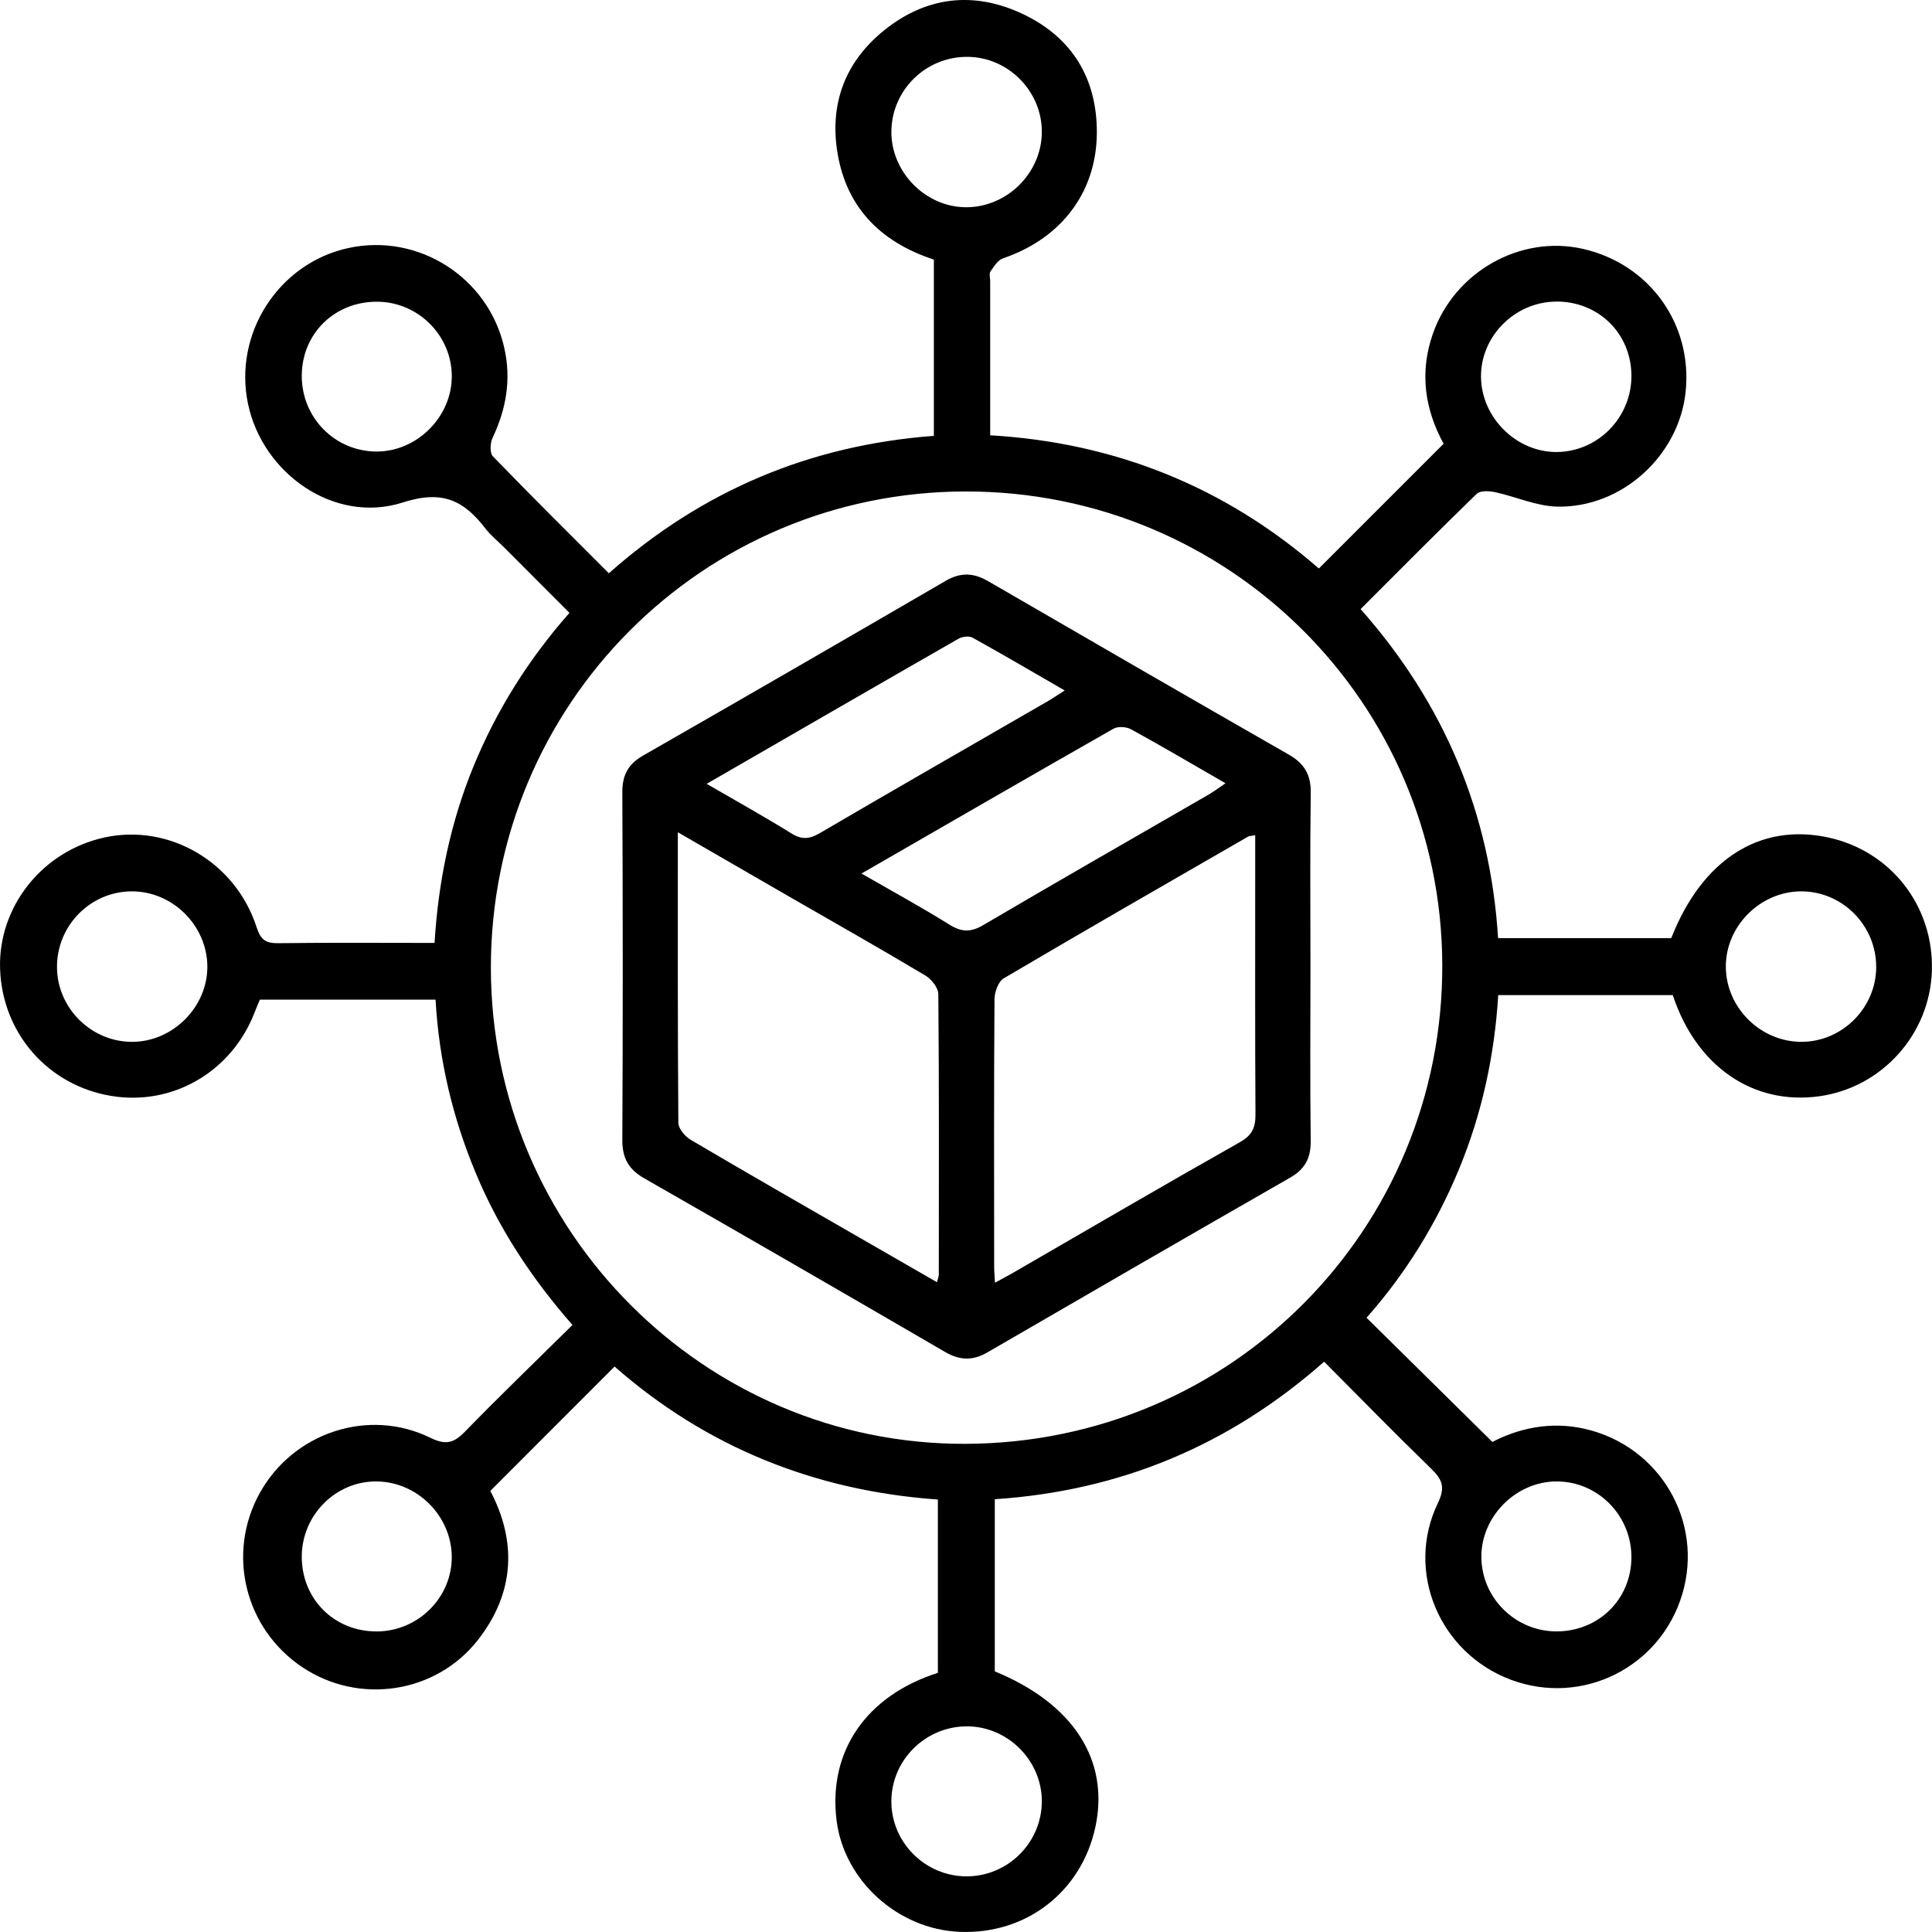 <svg xmlns="http://www.w3.org/2000/svg" width="52" height="52" viewBox="0 0 52 52" fill="none"><path d="M26.775 40.354V44.985C28.884 45.851 29.864 47.368 29.485 49.162C29.115 50.913 27.623 52.07 25.83 51.996C24.171 51.928 22.725 50.623 22.518 49.007C22.281 47.152 23.304 45.643 25.243 45.025V40.36C21.936 40.128 19.002 38.944 16.542 36.781C15.422 37.901 14.323 39 13.197 40.128C13.904 41.474 13.866 42.854 12.867 44.135C11.737 45.584 9.664 45.892 8.139 44.874C6.585 43.836 6.09 41.806 6.995 40.179C7.898 38.558 9.917 37.883 11.581 38.697C11.998 38.902 12.216 38.841 12.516 38.531C13.456 37.566 14.426 36.632 15.408 35.662C14.31 34.408 13.427 33.07 12.803 31.568C12.186 30.087 11.816 28.547 11.723 26.906H6.994C6.957 26.994 6.903 27.119 6.854 27.246C6.241 28.841 4.653 29.77 3 29.498C1.291 29.218 0.057 27.806 0.002 26.071C-0.051 24.404 1.141 22.905 2.81 22.541C4.549 22.161 6.338 23.198 6.906 24.955C7.015 25.294 7.15 25.39 7.489 25.386C8.871 25.368 10.253 25.379 11.696 25.379C11.797 23.723 12.125 22.137 12.746 20.623C13.364 19.12 14.215 17.759 15.327 16.495C14.73 15.897 14.145 15.312 13.561 14.726C13.398 14.563 13.213 14.416 13.074 14.236C12.491 13.477 11.919 13.177 10.841 13.524C9.012 14.112 7.073 12.757 6.676 10.873C6.277 8.982 7.496 7.085 9.375 6.676C11.269 6.264 13.148 7.474 13.572 9.36C13.765 10.215 13.626 11.007 13.257 11.786C13.192 11.924 13.179 12.193 13.266 12.282C14.286 13.337 15.329 14.371 16.387 15.43C18.903 13.201 21.802 11.982 25.135 11.731V6.987C23.797 6.549 22.859 5.689 22.571 4.277C22.291 2.9 22.694 1.702 23.802 0.812C24.925 -0.091 26.195 -0.24 27.493 0.36C28.773 0.952 29.477 1.995 29.52 3.42C29.573 5.098 28.612 6.403 26.999 6.952C26.86 6.999 26.751 7.171 26.659 7.306C26.617 7.366 26.651 7.478 26.651 7.567C26.651 8.932 26.651 10.296 26.651 11.716C30.029 11.913 32.988 13.116 35.497 15.301C36.628 14.171 37.729 13.069 38.855 11.943C38.352 11.024 38.197 10.024 38.57 8.971C39.156 7.314 40.919 6.318 42.599 6.697C44.398 7.104 45.563 8.726 45.368 10.556C45.187 12.258 43.66 13.667 41.923 13.636C41.358 13.626 40.802 13.367 40.236 13.246C40.079 13.212 39.837 13.202 39.744 13.293C38.701 14.304 37.678 15.338 36.621 16.394C38.863 18.928 40.111 21.871 40.321 25.25H44.982C45.811 23.135 47.363 22.143 49.204 22.54C50.895 22.905 52.048 24.387 51.997 26.125C51.946 27.836 50.652 29.276 48.959 29.507C47.183 29.75 45.656 28.702 45.023 26.784H40.325C40.225 28.413 39.886 29.979 39.266 31.476C38.651 32.962 37.81 34.308 36.78 35.467C37.902 36.575 39.006 37.662 40.168 38.81C40.846 38.457 41.712 38.24 42.662 38.459C44.662 38.918 45.864 40.938 45.279 42.905C44.693 44.876 42.587 45.929 40.667 45.211C38.745 44.493 37.813 42.299 38.701 40.455C38.911 40.018 38.813 39.814 38.512 39.522C37.547 38.585 36.608 37.623 35.639 36.65C33.099 38.895 30.163 40.127 26.774 40.352L26.775 40.354ZM25.986 38.861C33.137 38.838 38.847 33.095 38.819 25.956C38.79 18.898 33.066 13.219 25.989 13.228C18.901 13.236 13.2 18.964 13.212 26.063C13.224 33.131 18.967 38.884 25.985 38.861H25.986ZM41.881 8.118C40.77 8.125 39.849 9.052 39.861 10.149C39.874 11.249 40.825 12.181 41.913 12.166C43.02 12.15 43.915 11.229 43.91 10.11C43.904 8.974 43.024 8.109 41.879 8.116L41.881 8.118ZM10.138 43.911C11.261 43.907 12.177 42.986 12.159 41.88C12.14 40.795 11.234 39.889 10.147 39.873C9.043 39.856 8.123 40.776 8.122 41.898C8.122 43.041 8.996 43.914 10.138 43.91V43.911ZM8.122 10.105C8.115 11.234 9.005 12.144 10.124 12.153C11.22 12.162 12.165 11.219 12.16 10.121C12.156 9.031 11.261 8.132 10.164 8.121C9.016 8.108 8.129 8.971 8.122 10.105ZM43.91 41.919C43.915 40.795 43.014 39.876 41.903 39.873C40.805 39.87 39.863 40.815 39.871 41.911C39.88 43.004 40.774 43.897 41.871 43.909C43.016 43.92 43.904 43.053 43.91 41.919ZM23.991 3.535C23.983 4.638 24.919 5.584 26.016 5.578C27.101 5.573 28.018 4.67 28.041 3.586C28.063 2.476 27.152 1.539 26.043 1.53C24.922 1.52 24.001 2.422 23.992 3.537L23.991 3.535ZM3.589 28.041C4.67 28.022 5.584 27.094 5.581 26.017C5.577 24.911 4.643 23.984 3.539 23.991C2.425 23.998 1.524 24.92 1.534 26.04C1.544 27.151 2.478 28.061 3.59 28.041H3.589ZM28.041 48.471C28.035 47.384 27.131 46.475 26.043 46.465C24.923 46.455 24 47.358 23.991 48.471C23.983 49.583 24.899 50.503 26.016 50.502C27.134 50.502 28.046 49.586 28.041 48.471ZM48.484 23.991C47.38 23.99 46.444 24.925 46.451 26.024C46.457 27.128 47.396 28.051 48.503 28.041C49.59 28.032 50.493 27.124 50.498 26.035C50.503 24.914 49.597 23.994 48.484 23.991Z" fill="black"></path><path d="M35.271 26.028C35.271 27.59 35.258 29.149 35.278 30.711C35.284 31.174 35.118 31.473 34.718 31.7C31.999 33.259 29.286 34.827 26.577 36.399C26.18 36.63 25.831 36.617 25.435 36.387C22.742 34.82 20.043 33.26 17.337 31.713C16.919 31.473 16.749 31.171 16.75 30.686C16.766 27.566 16.764 24.445 16.75 21.322C16.749 20.86 16.907 20.566 17.311 20.335C20.03 18.778 22.744 17.209 25.454 15.633C25.854 15.4 26.203 15.414 26.597 15.643C29.292 17.207 31.991 18.766 34.694 20.314C35.109 20.552 35.287 20.857 35.279 21.343C35.257 22.903 35.271 24.464 35.271 26.026V26.028ZM18.244 22.4C18.244 25.079 18.238 27.649 18.258 30.22C18.258 30.377 18.439 30.59 18.592 30.679C20.102 31.569 21.622 32.441 23.141 33.315C23.825 33.711 24.51 34.103 25.219 34.511C25.245 34.405 25.268 34.356 25.268 34.309C25.27 31.791 25.278 29.273 25.255 26.755C25.253 26.584 25.068 26.351 24.904 26.255C23.718 25.546 22.516 24.867 21.319 24.177C20.326 23.604 19.332 23.03 18.243 22.4H18.244ZM33.784 22.48C33.68 22.501 33.625 22.499 33.584 22.522C31.39 23.786 29.195 25.047 27.014 26.333C26.87 26.418 26.769 26.7 26.767 26.89C26.75 29.285 26.756 31.679 26.758 34.073C26.758 34.206 26.77 34.336 26.78 34.524C26.977 34.416 27.115 34.345 27.25 34.267C29.289 33.088 31.322 31.899 33.374 30.741C33.709 30.551 33.794 30.34 33.791 29.985C33.778 27.804 33.784 25.622 33.784 23.441V22.478V22.48ZM23.185 23.51C24.03 23.997 24.805 24.42 25.554 24.887C25.881 25.089 26.125 25.099 26.464 24.899C28.474 23.716 30.502 22.559 32.521 21.392C32.666 21.308 32.801 21.206 32.985 21.082C32.101 20.573 31.28 20.088 30.444 19.63C30.318 19.56 30.089 19.545 29.97 19.613C27.73 20.888 25.498 22.18 23.186 23.512L23.185 23.51ZM19.022 21.098C19.822 21.562 20.573 21.98 21.303 22.433C21.584 22.606 21.787 22.586 22.067 22.423C24.094 21.235 26.135 20.068 28.169 18.892C28.316 18.808 28.454 18.713 28.657 18.584C27.795 18.086 26.99 17.614 26.174 17.162C26.081 17.111 25.899 17.133 25.797 17.192C23.561 18.473 21.33 19.764 19.022 21.096V21.098Z" fill="black"></path></svg>
